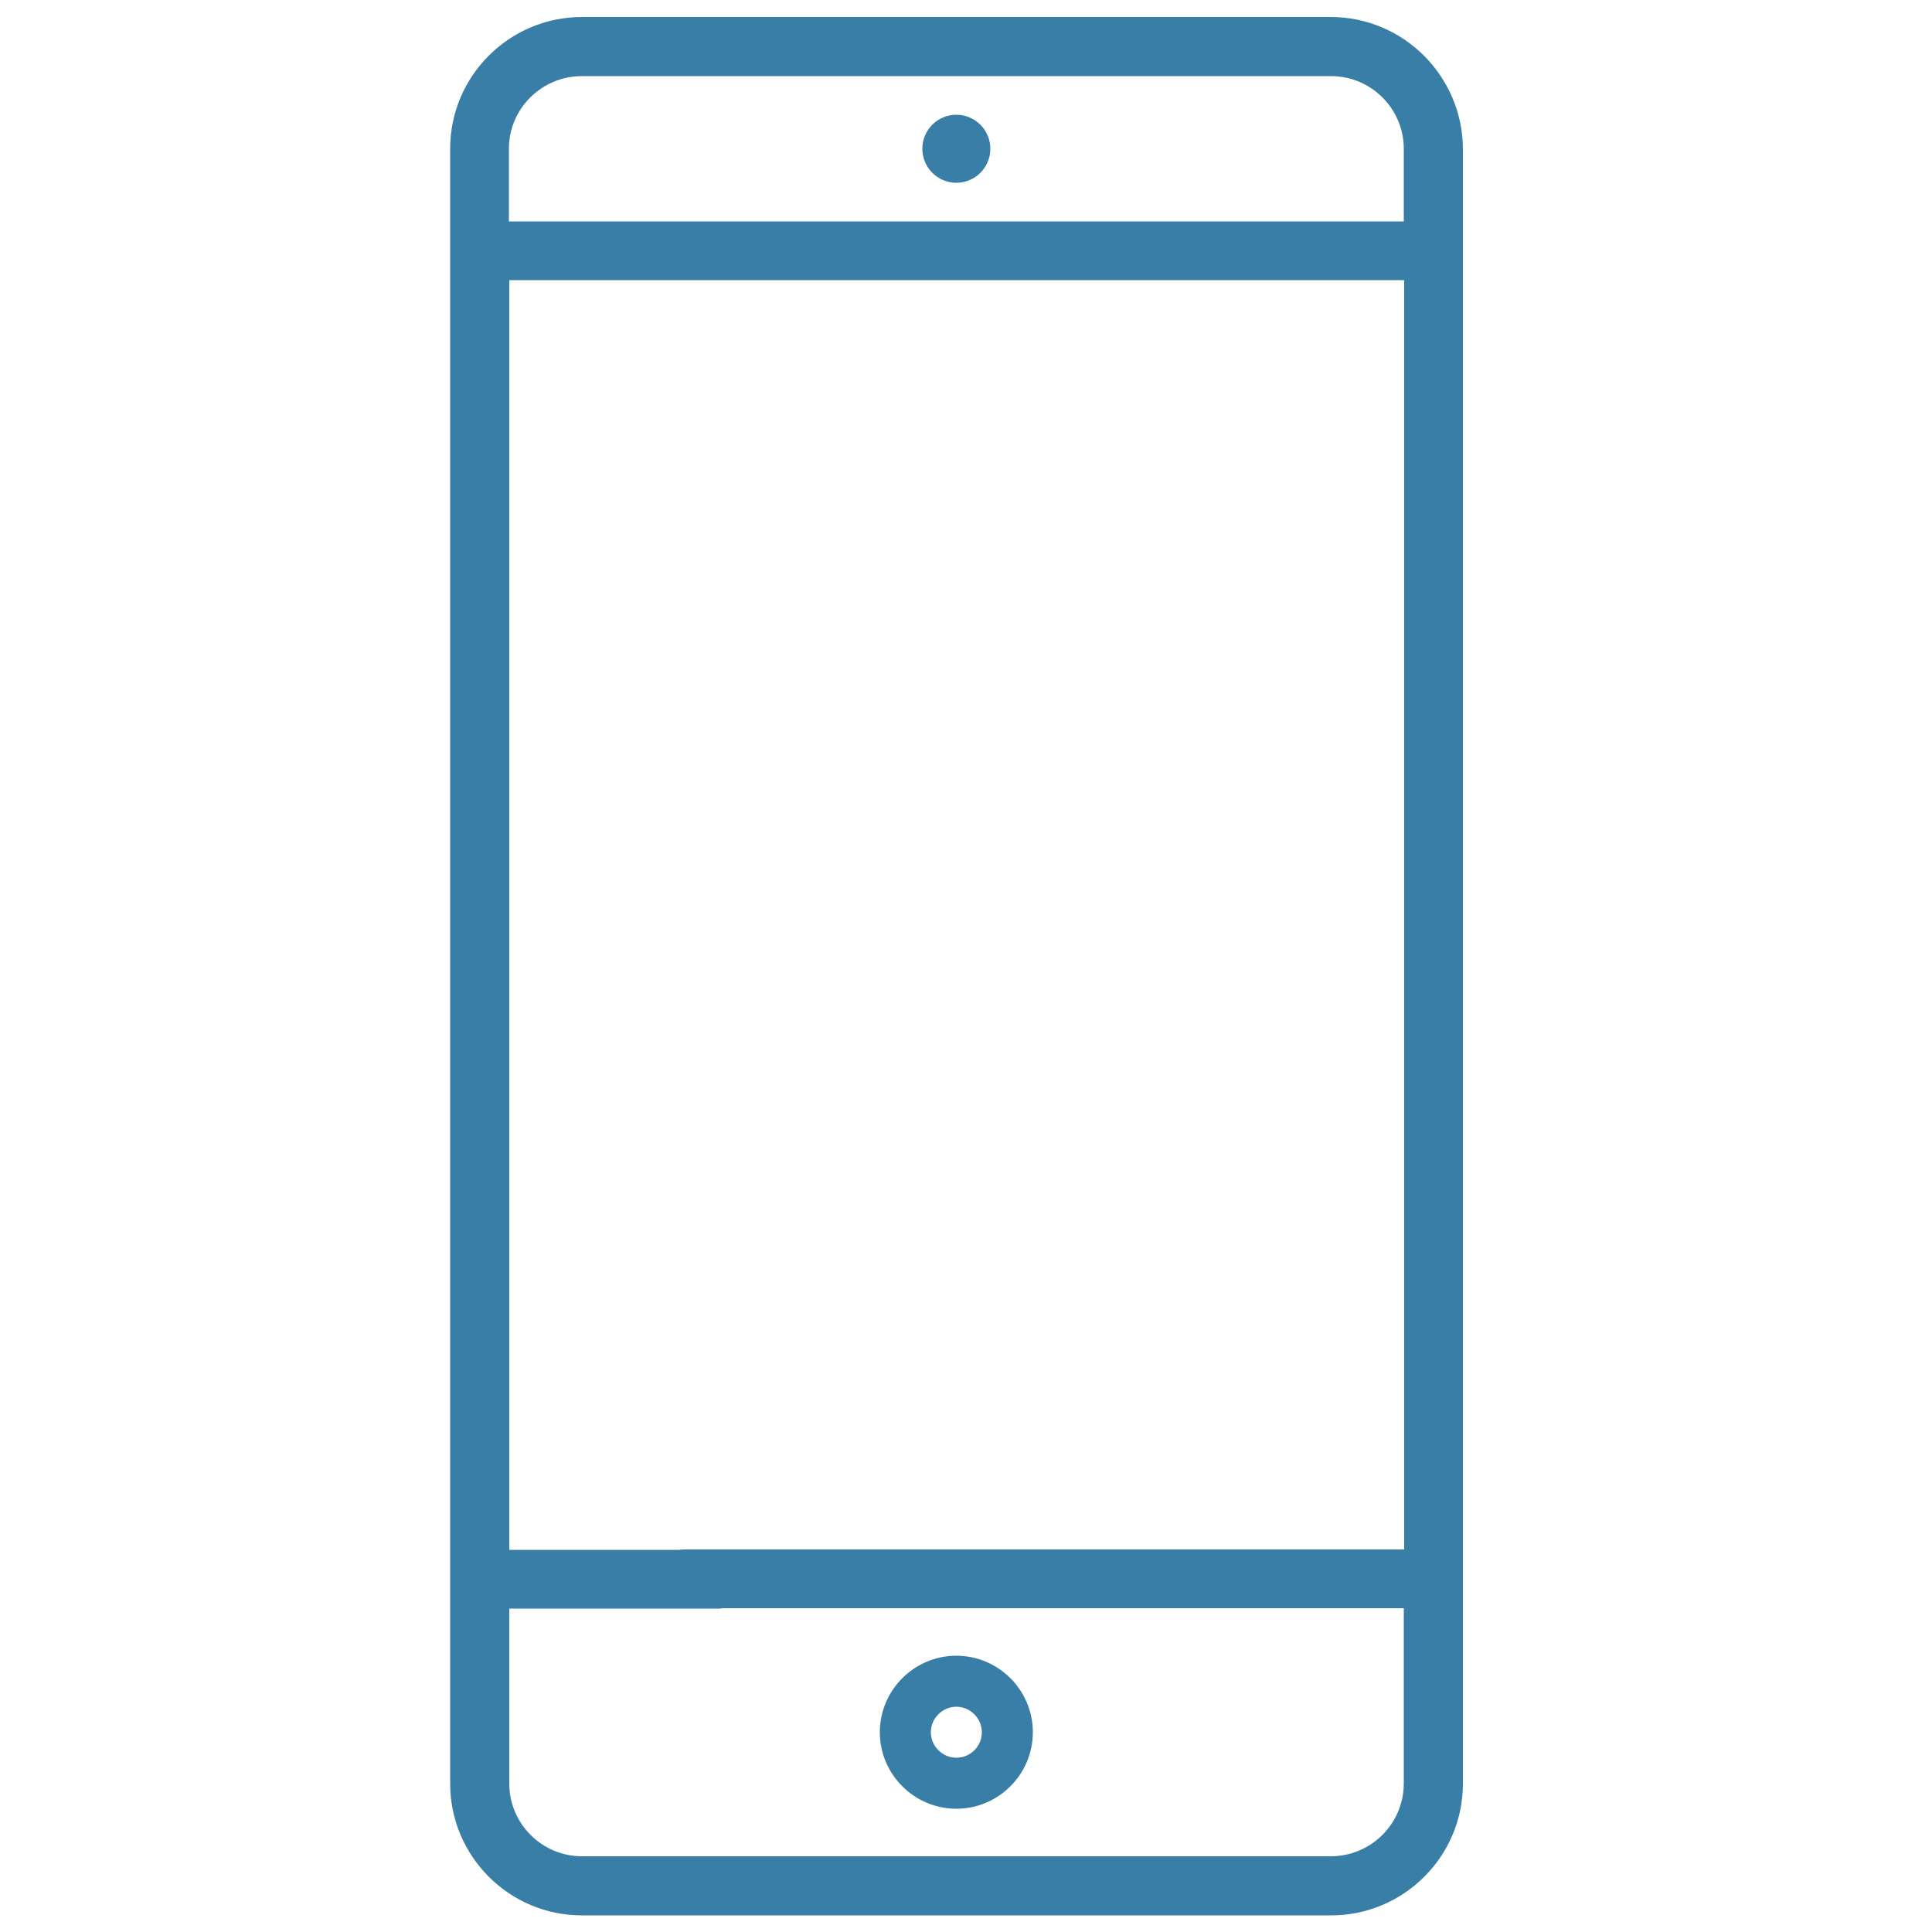 <?xml version="1.0" encoding="utf-8"?>
<!-- Generator: Adobe Illustrator 18.0.0, SVG Export Plug-In . SVG Version: 6.00 Build 0)  -->
<!DOCTYPE svg PUBLIC "-//W3C//DTD SVG 1.1//EN" "http://www.w3.org/Graphics/SVG/1.1/DTD/svg11.dtd">
<svg version="1.1" id="Layer_1" xmlns="http://www.w3.org/2000/svg" xmlns:xlink="http://www.w3.org/1999/xlink" x="0px" y="0px"
	 viewBox="0 0 500 500" enable-background="new 0 0 500 500" xml:space="preserve">
<g display="none">
	<defs>
		<rect id="SVGID_3_" x="2.4" y="39.5" width="496.6" height="435.2"/>
	</defs>
	<clipPath id="SVGID_2_" display="inline">
		<use xlink:href="#SVGID_3_"  overflow="visible"/>
	</clipPath>
	<path display="inline" clip-path="url(#SVGID_2_)" fill="#387EA6" d="M52.6,229.2c18.5,0,33.5,15,33.5,33.5
		c0,18.5-15,33.5-33.5,33.5s-33.5-15-33.5-33.5C19.1,244.2,34.1,229.2,52.6,229.2 M52.6,212.5c-27.7,0-50.2,22.5-50.2,50.2
		c0,27.7,22.5,50.2,50.2,50.2s50.2-22.5,50.2-50.2C102.8,234.9,80.3,212.5,52.6,212.5"/>
	<path display="inline" clip-path="url(#SVGID_2_)" fill="#387EA6" d="M342.8,56.2c18.5,0,33.5,15,33.5,33.5
		c0,18.5-15,33.5-33.5,33.5c-18.5,0-33.5-15-33.5-33.5C309.3,71.2,324.3,56.2,342.8,56.2 M342.8,39.5c-27.7,0-50.2,22.5-50.2,50.2
		c0,27.7,22.5,50.2,50.2,50.2c27.7,0,50.2-22.5,50.2-50.2C393,62,370.5,39.5,342.8,39.5"/>
	<path display="inline" clip-path="url(#SVGID_2_)" fill="#387EA6" d="M348.3,385.4c18.5,0,33.5,15,33.5,33.5
		c0,18.5-15,33.5-33.5,33.5c-18.5,0-33.5-15-33.5-33.5C314.9,400.5,329.9,385.4,348.3,385.4 M348.3,368.7
		c-27.7,0-50.2,22.5-50.2,50.2c0,27.7,22.5,50.2,50.2,50.2c27.7,0,50.2-22.5,50.2-50.2C398.6,391.2,376.1,368.7,348.3,368.7"/>
	<path display="inline" clip-path="url(#SVGID_2_)" fill="#387EA6" d="M282.7,251.8c4.4-5,7.2-11.5,7.2-18.7
		c0-15.6-12.7-28.3-28.3-28.3h-4.7v-3.6c0-4.3-3.5-7.8-7.8-7.8c-4.3,0-7.8,3.5-7.8,7.8v3.6h-2.1v-3.6c0-4.3-3.5-7.8-7.8-7.8
		c-4.3,0-7.8,3.5-7.8,7.8v3.6H220c-4.3,0-7.8,3.5-7.8,7.8c0,4.3,3.5,7.8,7.8,7.8h3.5V290H220c-4.3,0-7.8,3.5-7.8,7.8
		c0,4.3,3.5,7.8,7.8,7.8h3.5v3.9c0,4.3,3.5,7.8,7.8,7.8c4.3,0,7.8-3.5,7.8-7.8v-3.9h2.1v3.9c0,4.3,3.5,7.8,7.8,7.8s7.8-3.5,7.8-7.8
		v-3.9h8c16.5,0,29.9-13.4,29.9-29.9C294.8,265.9,290,257.3,282.7,251.8 M261.6,220.5c7,0,12.6,5.7,12.6,12.7
		c0,7-5.7,12.6-12.6,12.7h-22.5v-25.3L261.6,220.5L261.6,220.5z M264.9,290h-25.8v-28.6h25.8c7.9,0,14.3,6.4,14.3,14.3
		C279.1,283.6,272.8,290,264.9,290"/>
	<path display="inline" clip-path="url(#SVGID_2_)" fill="#387EA6" d="M448.8,206.9c-24.9,0-45.5,18.1-49.5,41.9h-40.2
		c-4.3-54.6-49.9-97.7-105.6-97.7c-17.7,0-34.4,4.4-49.1,12.1l-16.6-32.7c12.7-9.1,21-24,21-40.8c0-27.7-22.5-50.2-50.2-50.2
		S108.4,62,108.4,89.7c0,27.7,22.5,50.2,50.2,50.2c4.9,0,9.7-0.7,14.2-2.1l17.4,34.3c-25.9,19.3-42.8,50.1-42.8,84.9
		c0,37.3,19.4,70.1,48.5,89l-16.2,30.7c-4.9-1.6-10.2-2.5-15.6-2.5c-27.7,0-50.2,22.5-50.2,50.2c0,27.7,22.5,50.2,50.2,50.2
		c27.7,0,50.2-22.5,50.2-50.2c0-16.3-7.8-30.7-19.8-39.9l16.1-30.6c13.1,5.8,27.5,9.1,42.8,9.1c55.7,0,101.3-43,105.6-97.7h40.2
		c4,23.7,24.6,41.9,49.5,41.9c27.7,0,50.2-22.5,50.2-50.2C499,229.4,476.5,206.9,448.8,206.9 M158.6,123.2
		c-18.5,0-33.5-15-33.5-33.5c0-18.5,15-33.5,33.5-33.5s33.5,15,33.5,33.5C192.1,108.2,177.1,123.2,158.6,123.2 M197.7,424.5
		c0,18.5-15,33.5-33.5,33.5c-18.5,0-33.5-15-33.5-33.5c0-18.5,15-33.5,33.5-33.5C182.7,391,197.7,406,197.7,424.5 M253.5,346.4
		c-49.2,0-89.3-40.1-89.3-89.3c0-49.2,40.1-89.3,89.3-89.3s89.3,40.1,89.3,89.3C342.8,306.3,302.7,346.4,253.5,346.4 M448.8,290.6
		c-18.5,0-33.5-15-33.5-33.5c0-18.5,15-33.5,33.5-33.5c18.5,0,33.5,15,33.5,33.5C482.3,275.6,467.2,290.6,448.8,290.6"/>
</g>
<g display="none">
	<circle display="inline" fill="#387EA6" cx="32.4" cy="468.8" r="19.2"/>
	<circle display="inline" fill="#387EA6" cx="394.9" cy="106.4" r="19.2"/>
</g>
<circle display="none" fill="#387EA6" cx="322.4" cy="294.3" r="19.2"/>
<circle display="none" fill="#387EA6" cx="249.9" cy="203.2" r="19.2"/>
<circle display="none" fill="#387EA6" cx="177.4" cy="371.9" r="19.2"/>
<g display="none">
	<circle display="inline" fill="#387EA6" cx="104.9" cy="348.2" r="19.2"/>
	<circle display="inline" fill="#387EA6" cx="467.4" cy="33.9" r="19.2"/>
</g>
<path display="none" fill="#387EA6" d="M486.6,459.2H477V160.9c0-5.3-4.3-9.6-9.6-9.6c-5.3,0-9.6,4.3-9.6,9.6v298.3h-53.2V237.9
	c0-5.3-4.3-9.6-9.6-9.6s-9.6,4.3-9.6,9.6v221.3H332v-67.4c0-5.3-4.3-9.6-9.6-9.6s-9.6,4.3-9.6,9.6v67.4h-53.2V353.3
	c0-5.3-4.3-9.6-9.6-9.6c-5.3,0-9.6,4.3-9.6,9.6v105.8H59.7c-1.1-3.2-2.8-6.2-5-8.7l44.5-74c1.9,0.4,3.8,0.6,5.8,0.6
	c9.3,0,17.6-4.4,22.9-11.3l20.8,6.8c0.4,15.6,13.2,28.2,28.9,28.2c15.9,0,28.9-13,28.9-28.9c0-8.4-3.6-15.9-9.3-21.2L248,232
	c0.6,0,1.3,0.1,1.9,0.1c3.3,0,6.5-0.6,9.4-1.6l38.6,48.5c-2.8,4.4-4.4,9.7-4.4,15.3c0,15.9,13,28.9,28.9,28.9s28.9-13,28.9-28.9
	c0-8.8-3.9-16.6-10.1-21.9l52.9-137.2c0.3,0,0.5,0,0.8,0c15.9,0,28.9-13,28.9-28.9c0-4.5-1-8.7-2.8-12.4l34-34
	c3.8,1.8,8,2.8,12.4,2.8c15.9,0,28.9-13,28.9-28.9S483.3,5,467.4,5c-15.9,0-28.9,13-28.9,28.9c0,4.5,1,8.7,2.8,12.4l-34,34
	c-3.8-1.8-8-2.8-12.4-2.8c-15.9,0-28.9,13-28.9,28.9c0,8.8,3.9,16.6,10.1,21.9l-52.9,137.2c-0.3,0-0.5,0-0.8,0
	c-3.3,0-6.5,0.6-9.4,1.6l-38.6-48.5c2.8-4.4,4.4-9.7,4.4-15.3c0-15.9-13-28.9-28.9-28.9s-28.9,13-28.9,28.9c0,8.4,3.6,15.9,9.3,21.2
	l-51,118.7c-0.6,0-1.3-0.1-1.9-0.1c-9.3,0-17.6,4.4-22.9,11.3l-20.8-6.8c-0.4-15.6-13.2-28.2-28.9-28.2c-15.9,0-28.9,13-28.9,28.9
	c0,7,2.5,13.4,6.6,18.4l-44.5,74c-1.9-0.4-3.8-0.6-5.8-0.6c-15.9,0-28.9,13-28.9,28.9c0,15.9,13,28.9,28.9,28.9
	c12.5,0,23.2-8,27.2-19.2h427c5.3,0,9.6-4.3,9.6-9.6C496.3,463.5,491.9,459.2,486.6,459.2z M467.4,24.2c5.3,0,9.6,4.3,9.6,9.6
	s-4.3,9.6-9.6,9.6s-9.6-4.3-9.6-9.6S462.1,24.2,467.4,24.2z M394.9,96.7c5.3,0,9.6,4.3,9.6,9.6s-4.3,9.6-9.6,9.6s-9.6-4.3-9.6-9.6
	S389.6,96.7,394.9,96.7z M322.4,284.7c5.3,0,9.6,4.3,9.6,9.6s-4.3,9.6-9.6,9.6s-9.6-4.3-9.6-9.6S317.1,284.7,322.4,284.7z
	 M249.9,193.6c5.3,0,9.6,4.3,9.6,9.6s-4.3,9.6-9.6,9.6c-5.3,0-9.6-4.3-9.6-9.6S244.6,193.6,249.9,193.6z M177.4,362.3
	c5.3,0,9.6,4.3,9.6,9.6s-4.3,9.6-9.6,9.6s-9.6-4.3-9.6-9.6S172.1,362.3,177.4,362.3z M104.9,338.6c5.3,0,9.6,4.3,9.6,9.6
	s-4.3,9.6-9.6,9.6c-5.3,0-9.6-4.3-9.6-9.6S99.6,338.6,104.9,338.6z M32.4,478.4c-5.3,0-9.6-4.3-9.6-9.6c0-5.3,4.3-9.6,9.6-9.6
	s9.6,4.3,9.6,9.6C42.1,474.1,37.8,478.4,32.4,478.4z"/>
<g display="none">
	<path display="inline" fill="#387EA6" d="M154.2,296.6c1.9,1.9,4.3,2.8,6.8,2.8s4.9-0.9,6.8-2.8l27.2-27.2c3.8-3.8,3.8-9.9,0-13.6
		c-3.8-3.8-9.8-3.8-13.6,0l-10.8,10.8v-34.5c0-5.3-4.3-9.6-9.6-9.6c-5.3,0-9.6,4.3-9.6,9.6v34.5l-10.8-10.8c-3.8-3.8-9.8-3.8-13.6,0
		c-3.8,3.8-3.8,9.9,0,13.6L154.2,296.6z"/>
</g>
<g display="none">
	<path display="inline" fill="#387EA6" d="M226,92.3l10.8-10.8V116c0,5.3,4.3,9.6,9.6,9.6c5.3,0,9.6-4.3,9.6-9.6V81.5l10.8,10.8
		c1.9,1.9,4.3,2.8,6.8,2.8c2.5,0,4.9-0.9,6.8-2.8c3.8-3.8,3.8-9.9,0-13.6l-27.2-27.2c-3.8-3.8-9.8-3.8-13.6,0l-27.2,27.2
		c-3.8,3.8-3.8,9.9,0,13.6C216.1,96,222.2,96,226,92.3z"/>
</g>
<g display="none">
	<defs>
		<rect id="SVGID_1_" y="79.5" width="500" height="343.8"/>
	</defs>
	<clipPath id="SVGID_4_" display="inline">
		<use xlink:href="#SVGID_1_"  overflow="visible"/>
	</clipPath>
	<path display="inline" clip-path="url(#SVGID_4_)" fill="#377EA6" d="M359.4,290.4V102.9c0-12.9-10.5-23.4-23.4-23.4H23.4
		C10.5,79.5,0,90,0,102.9v187.5c0,12.9,10.5,23.4,23.4,23.4h312.5C348.9,313.9,359.4,303.3,359.4,290.4 M15.6,290.4V102.9
		c0-4.3,3.5-7.8,7.8-7.8h312.5c4.3,0,7.8,3.5,7.8,7.8v187.5c0,4.3-3.5,7.8-7.8,7.8H23.4C19.1,298.2,15.6,294.7,15.6,290.4"/>
	<path display="inline" clip-path="url(#SVGID_4_)" fill="#377EA6" d="M476.6,188.9h-93.7c-4.3,0-7.8,3.5-7.8,7.8
		c0,4.3,3.5,7.8,7.8,7.8h93.7c4.3,0,7.8,3.5,7.8,7.8v39.1H382.8c-4.3,0-7.8,3.5-7.8,7.8c0,4.3,3.5,7.8,7.8,7.8h101.6v132.8
		c0,4.3-3.5,7.8-7.8,7.8H164.1c-4.3,0-7.8-3.5-7.8-7.8v-62.5c0-4.3-3.5-7.8-7.8-7.8c-4.3,0-7.8,3.5-7.8,7.8v62.5
		c0,12.9,10.5,23.4,23.4,23.4h312.5c12.9,0,23.4-10.5,23.4-23.4V212.3C500,199.4,489.5,188.9,476.6,188.9"/>
	<path display="inline" clip-path="url(#SVGID_4_)" fill="#377EA6" d="M164.1,243.5H125c-4.3,0-7.8,3.5-7.8,7.8
		c0,4.3,3.5,7.8,7.8,7.8h39.1c4.3,0,7.8-3.5,7.8-7.8C171.9,247,168.4,243.5,164.1,243.5"/>
	<path display="inline" clip-path="url(#SVGID_4_)" fill="#377EA6" d="M93.8,243.5H54.7c-4.3,0-7.8,3.5-7.8,7.8
		c0,4.3,3.5,7.8,7.8,7.8h39.1c4.3,0,7.8-3.5,7.8-7.8C101.6,247,98.1,243.5,93.8,243.5"/>
	<path display="inline" clip-path="url(#SVGID_4_)" fill="#377EA6" d="M304.7,243.5h-39.1c-4.3,0-7.8,3.5-7.8,7.8
		c0,4.3,3.5,7.8,7.8,7.8h39.1c4.3,0,7.8-3.5,7.8-7.8C312.5,247,309,243.5,304.7,243.5"/>
	<path display="inline" clip-path="url(#SVGID_4_)" fill="#377EA6" d="M234.4,243.5h-39.1c-4.3,0-7.8,3.5-7.8,7.8
		c0,4.3,3.5,7.8,7.8,7.8h39.1c4.3,0,7.8-3.5,7.8-7.8C242.2,247,238.7,243.5,234.4,243.5"/>
	<path display="inline" clip-path="url(#SVGID_4_)" fill="#377EA6" d="M85.9,118.5H62.5c-12.9,0-23.4,10.5-23.4,23.4v7.8
		c0,12.9,10.5,23.4,23.4,23.4h23.4c12.9,0,23.4-10.5,23.4-23.4V142C109.4,129.1,98.9,118.5,85.9,118.5 M93.8,149.8
		c0,4.3-3.5,7.8-7.8,7.8H62.5c-4.3,0-7.8-3.5-7.8-7.8V142c0-4.3,3.5-7.8,7.8-7.8h23.4c4.3,0,7.8,3.5,7.8,7.8V149.8z"/>
	<path display="inline" clip-path="url(#SVGID_4_)" fill="#377EA6" d="M382.8,235.7h85.9c4.3,0,7.8-3.5,7.8-7.8
		c0-4.3-3.5-7.8-7.8-7.8h-85.9c-4.3,0-7.8,3.5-7.8,7.8C375,232.2,378.5,235.7,382.8,235.7"/>
	<path display="inline" clip-path="url(#SVGID_4_)" fill="#377EA6" d="M445.3,329.5H296.9c-4.3,0-7.8,3.5-7.8,7.8s3.5,7.8,7.8,7.8
		h148.4c4.3,0,7.8-3.5,7.8-7.8S449.6,329.5,445.3,329.5"/>
	<path display="inline" clip-path="url(#SVGID_4_)" fill="#377EA6" d="M445.3,360.7h-93.8c-4.3,0-7.8,3.5-7.8,7.8s3.5,7.8,7.8,7.8
		h93.8c4.3,0,7.8-3.5,7.8-7.8S449.6,360.7,445.3,360.7"/>
</g>
<path display="none" fill="#377EA6" d="M493.3,233.4h-23.6V124.7c0-26-21.2-47.2-47.2-47.2h-32l-32.7-58.9c-5-9-14.5-14.6-24.8-14.6
	c-4.8,0-9.6,1.2-13.8,3.6L193.6,77.5H53.2C27.2,77.5,6,98.7,6,124.7v324.3c0,26,21.2,47.2,47.2,47.2h369.2c26,0,47.2-21.2,47.2-47.2
	v-95.3h23.6V233.4z M422.4,96.4c14.5,0,26.4,11.1,28,25.2H415l-14-25.2H422.4z M328.4,24.2c4.4-2.5,10.4-0.7,12.8,3.7l52.1,93.8
	H153.2L328.4,24.2z M450.8,449.1c0,15.6-12.7,28.3-28.3,28.3H53.2c-15.6,0-28.3-12.7-28.3-28.3V124.7c0-15.6,12.7-28.3,28.3-28.3
	h106.4l-45.3,25.2H59.1c-5.2,0-9.5,4.2-9.5,9.4c0,5.2,4.2,9.4,9.5,9.4h391.6v92.9h-69.1c-32.1,0-58.2,26.1-58.2,58.2v4.1
	c0,32.1,26.1,58.2,58.2,58.2h69.1V449.1z M474.4,334.9h-92.7c-21.7,0-39.3-17.6-39.3-39.3v-4.1c0-21.7,17.6-39.3,39.3-39.3h92.7
	V334.9z M410.6,294.4c0,11.5-9.3,20.9-20.9,20.9c-11.5,0-20.9-9.3-20.9-20.9c0-11.5,9.3-20.9,20.9-20.9
	C401.3,273.5,410.6,282.9,410.6,294.4"/>
<path fill="#387EA6" stroke="#387EA6" stroke-width="2" stroke-miterlimit="10" d="M344.4,5.4H150.6c-18.2,0-33.1,14.8-33.1,33.1
	v423.1c0,18.2,14.8,33.1,33.1,33.1h193.9c18.2,0,33.1-14.8,33.1-33.1V38.5C377.5,20.3,362.7,5.4,344.4,5.4z M150.6,18.7h193.9
	c10.9,0,19.8,8.9,19.8,19.8v19.8H130.7V38.5C130.7,27.6,139.6,18.7,150.6,18.7z M344.4,481.4H150.6c-10.9,0-19.8-8.9-19.8-19.8
	v-46.3h55.1c3.7,0,6.6-3,6.6-6.6s-3-6.6-6.6-6.6h-55.1V71.5h233.6v330.5H177c-3.7,0-6.6,3-6.6,6.6s3,6.6,6.6,6.6h187.3v46.3
	C364.3,472.5,355.4,481.4,344.4,481.4z"/>
<path fill="#387EA6" d="M247.5,428.5c-10.9,0-19.8,8.9-19.8,19.8c0,10.9,8.9,19.8,19.8,19.8c10.9,0,19.8-8.9,19.8-19.8
	C267.3,437.4,258.4,428.5,247.5,428.5z M247.5,454.9c-3.6,0-6.6-3-6.6-6.6c0-3.6,3-6.6,6.6-6.6c3.6,0,6.6,3,6.6,6.6
	C254.1,452,251.1,454.9,247.5,454.9z"/>
<circle fill="#387EA6" cx="247.5" cy="38.5" r="8.8"/>
</svg>
